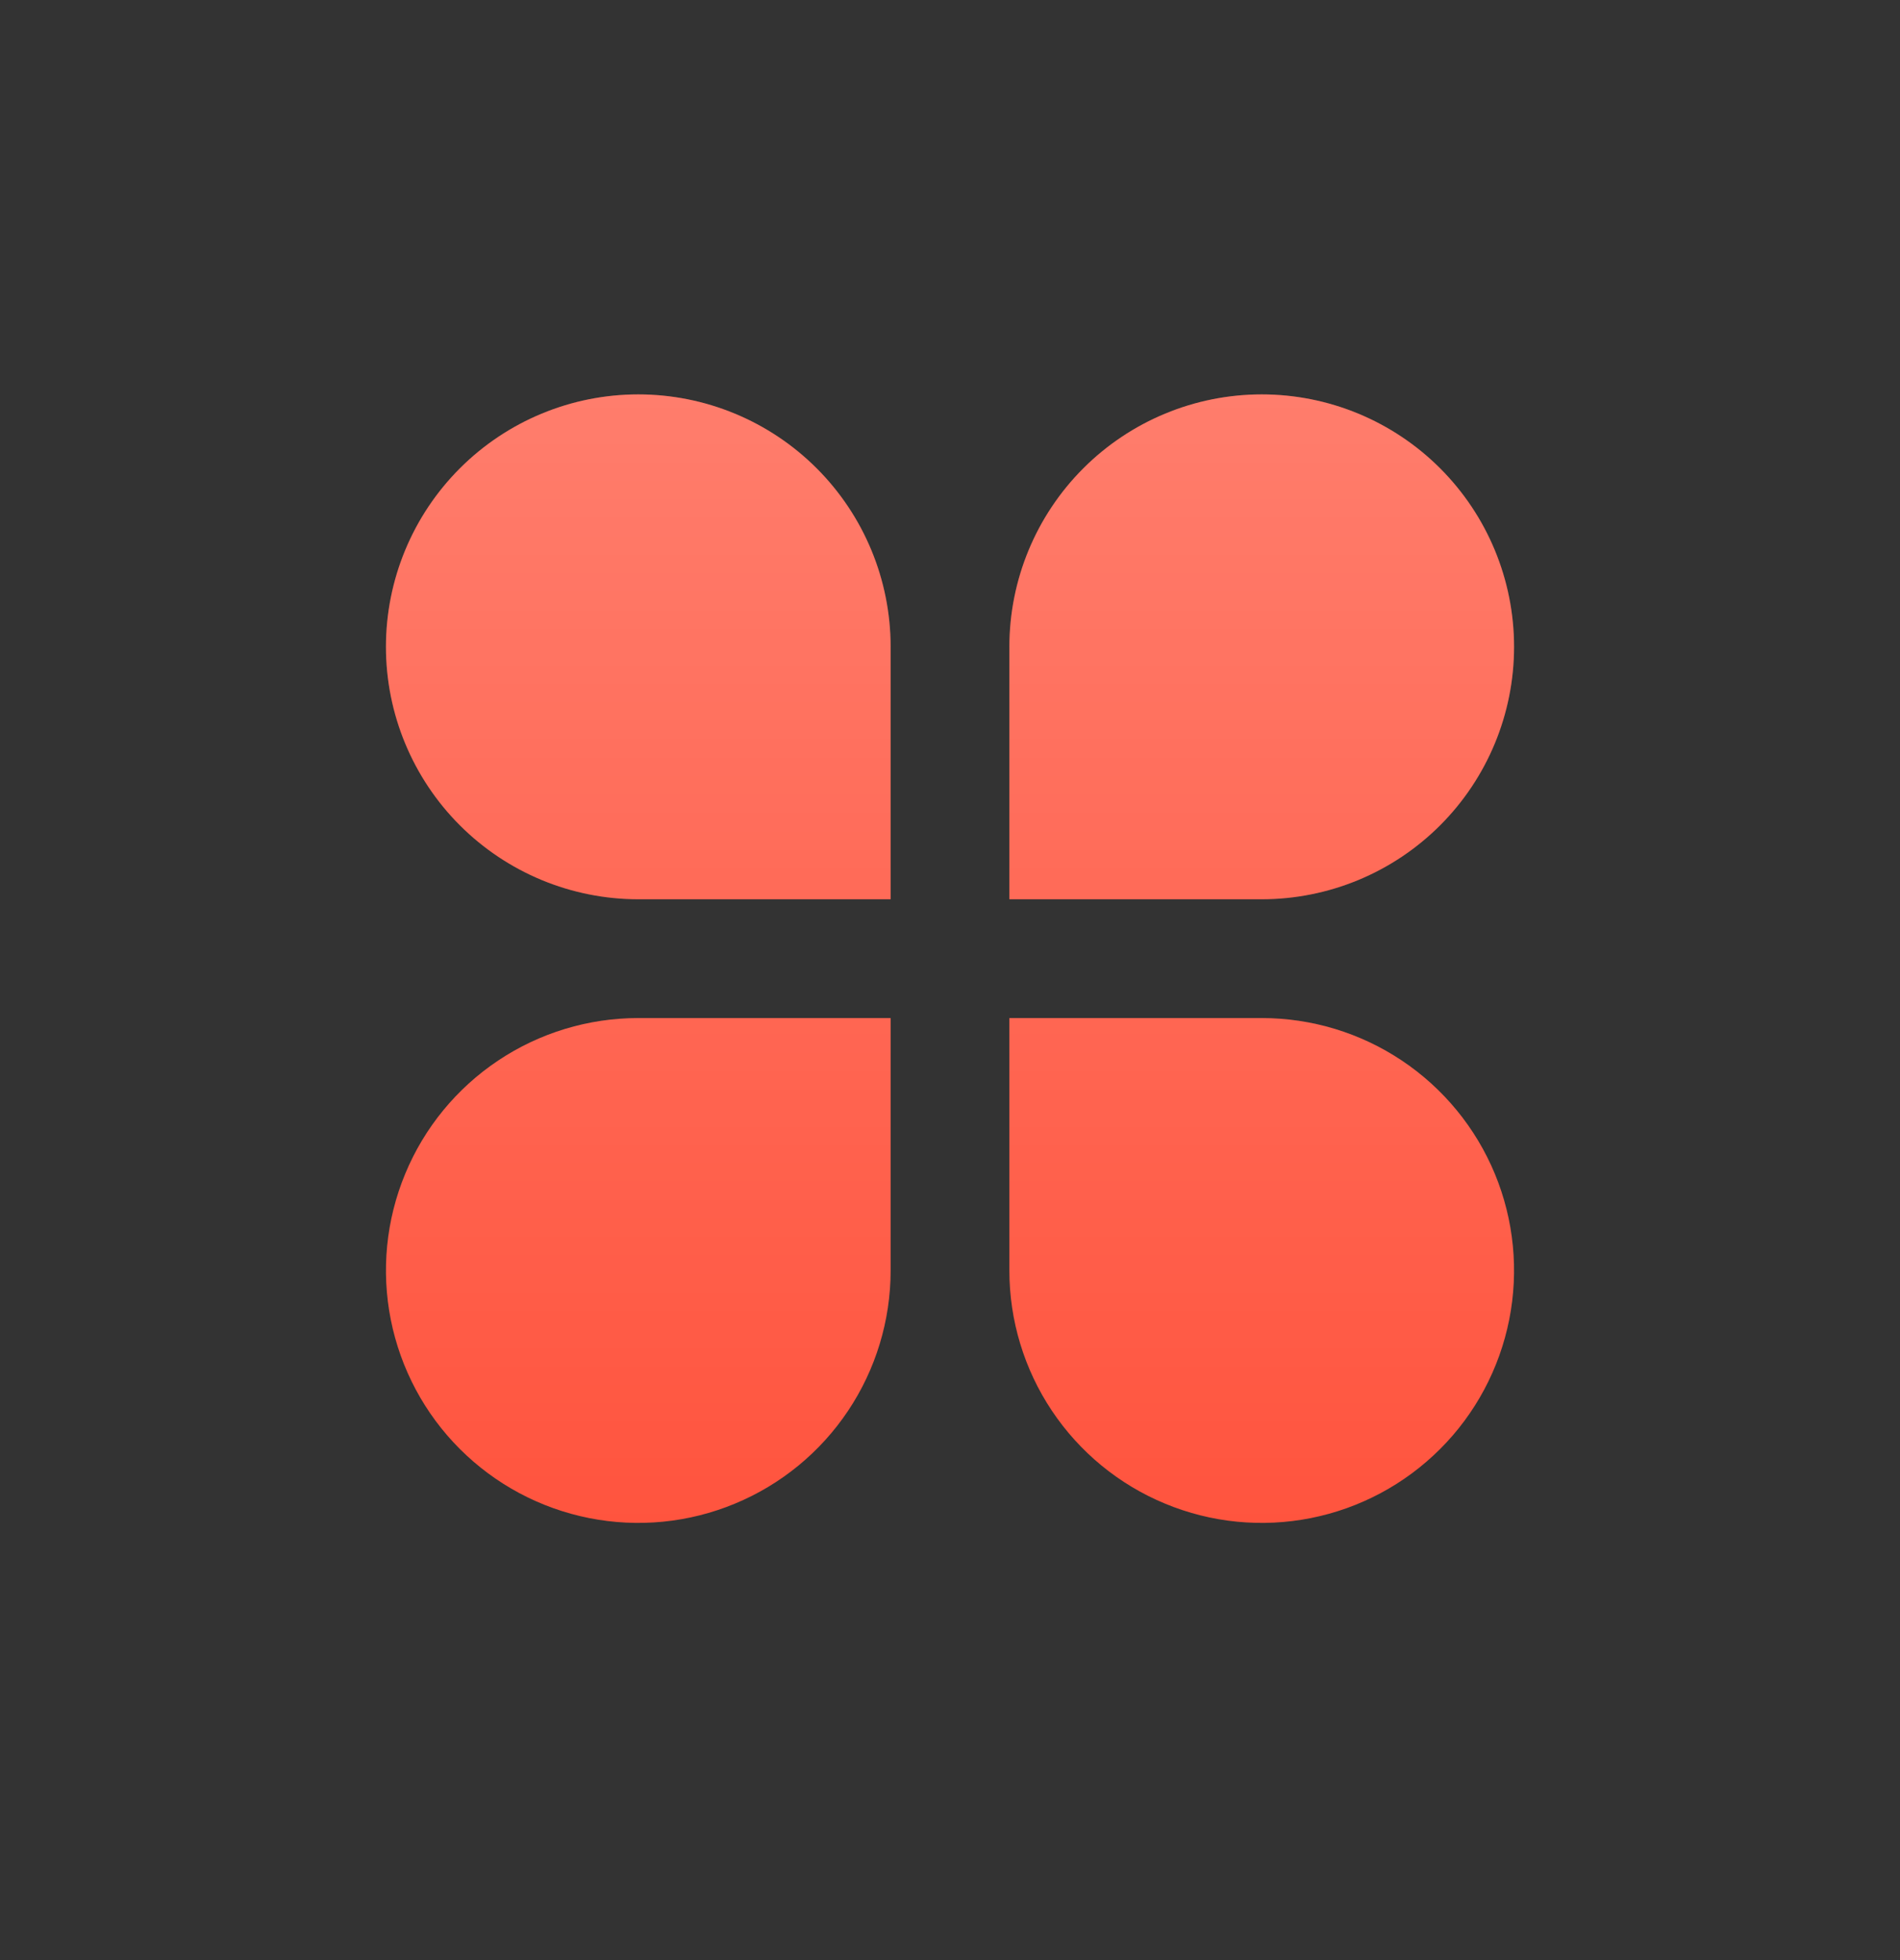 <svg width="32" height="33" viewBox="0 0 32 33" fill="none" xmlns="http://www.w3.org/2000/svg">
<rect x="0" y="0" width="32" height="33" fill="#333333" stroke="none"/>
<g clip-path="url(#clip0_22001_1333)">
<g clip-path="url(#clip1_22001_1333)">
<path d="M10.75 6.64C11.877 6.64 12.958 7.088 13.755 7.885C14.552 8.682 15 9.763 15 10.89V15.14H10.75C9.623 15.14 8.542 14.692 7.745 13.895C6.948 13.098 6.5 12.017 6.5 10.89C6.5 9.763 6.948 8.682 7.745 7.885C8.542 7.088 9.623 6.64 10.75 6.64ZM10.75 17.14H15V21.39C15 22.23 14.751 23.052 14.284 23.751C13.817 24.45 13.153 24.995 12.376 25.316C11.6 25.638 10.745 25.722 9.921 25.558C9.096 25.394 8.339 24.989 7.745 24.395C7.15 23.801 6.746 23.043 6.582 22.219C6.418 21.395 6.502 20.54 6.824 19.764C7.145 18.987 7.69 18.323 8.389 17.856C9.088 17.389 9.909 17.14 10.75 17.14ZM21.25 6.64C22.377 6.64 23.458 7.088 24.255 7.885C25.052 8.682 25.5 9.763 25.5 10.89C25.5 12.017 25.052 13.098 24.255 13.895C23.458 14.692 22.377 15.14 21.25 15.14H17V10.89C17 9.763 17.448 8.682 18.245 7.885C19.042 7.088 20.123 6.64 21.25 6.64ZM17 17.14H21.25C22.091 17.14 22.912 17.389 23.611 17.856C24.31 18.323 24.855 18.987 25.177 19.764C25.498 20.54 25.582 21.395 25.418 22.219C25.254 23.043 24.85 23.801 24.255 24.395C23.661 24.989 22.904 25.394 22.079 25.558C21.255 25.722 20.4 25.638 19.624 25.316C18.847 24.995 18.183 24.45 17.716 23.751C17.249 23.052 17 22.23 17 21.39V17.14Z" fill="#FF543E"/>
<path d="M10.75 6.64C11.877 6.64 12.958 7.088 13.755 7.885C14.552 8.682 15 9.763 15 10.89V15.14H10.75C9.623 15.14 8.542 14.692 7.745 13.895C6.948 13.098 6.5 12.017 6.5 10.89C6.5 9.763 6.948 8.682 7.745 7.885C8.542 7.088 9.623 6.64 10.75 6.64ZM10.75 17.14H15V21.39C15 22.23 14.751 23.052 14.284 23.751C13.817 24.45 13.153 24.995 12.376 25.316C11.6 25.638 10.745 25.722 9.921 25.558C9.096 25.394 8.339 24.989 7.745 24.395C7.15 23.801 6.746 23.043 6.582 22.219C6.418 21.395 6.502 20.54 6.824 19.764C7.145 18.987 7.69 18.323 8.389 17.856C9.088 17.389 9.909 17.14 10.75 17.14ZM21.25 6.64C22.377 6.64 23.458 7.088 24.255 7.885C25.052 8.682 25.5 9.763 25.5 10.89C25.5 12.017 25.052 13.098 24.255 13.895C23.458 14.692 22.377 15.14 21.25 15.14H17V10.89C17 9.763 17.448 8.682 18.245 7.885C19.042 7.088 20.123 6.64 21.25 6.64ZM17 17.14H21.25C22.091 17.14 22.912 17.389 23.611 17.856C24.31 18.323 24.855 18.987 25.177 19.764C25.498 20.54 25.582 21.395 25.418 22.219C25.254 23.043 24.85 23.801 24.255 24.395C23.661 24.989 22.904 25.394 22.079 25.558C21.255 25.722 20.4 25.638 19.624 25.316C18.847 24.995 18.183 24.45 17.716 23.751C17.249 23.052 17 22.23 17 21.39V17.14Z" fill="url(#paint0_linear_22001_1333)" fill-opacity="0.24"/>
</g>
</g>
<defs>
<linearGradient id="paint0_linear_22001_1333" x1="16" y1="6.64" x2="16" y2="25.64" gradientUnits="userSpaceOnUse">
<stop stop-color="white"/>
<stop offset="1" stop-color="white" stop-opacity="0"/>
</linearGradient>
<clipPath id="clip0_22001_1333">
<rect width="32" height="32" fill="white" transform="translate(0 0.14)"/>
</clipPath>
<clipPath id="clip1_22001_1333">
<rect width="32" height="32" fill="white" transform="translate(0 0.14)"/>
</clipPath>
</defs>
</svg>

